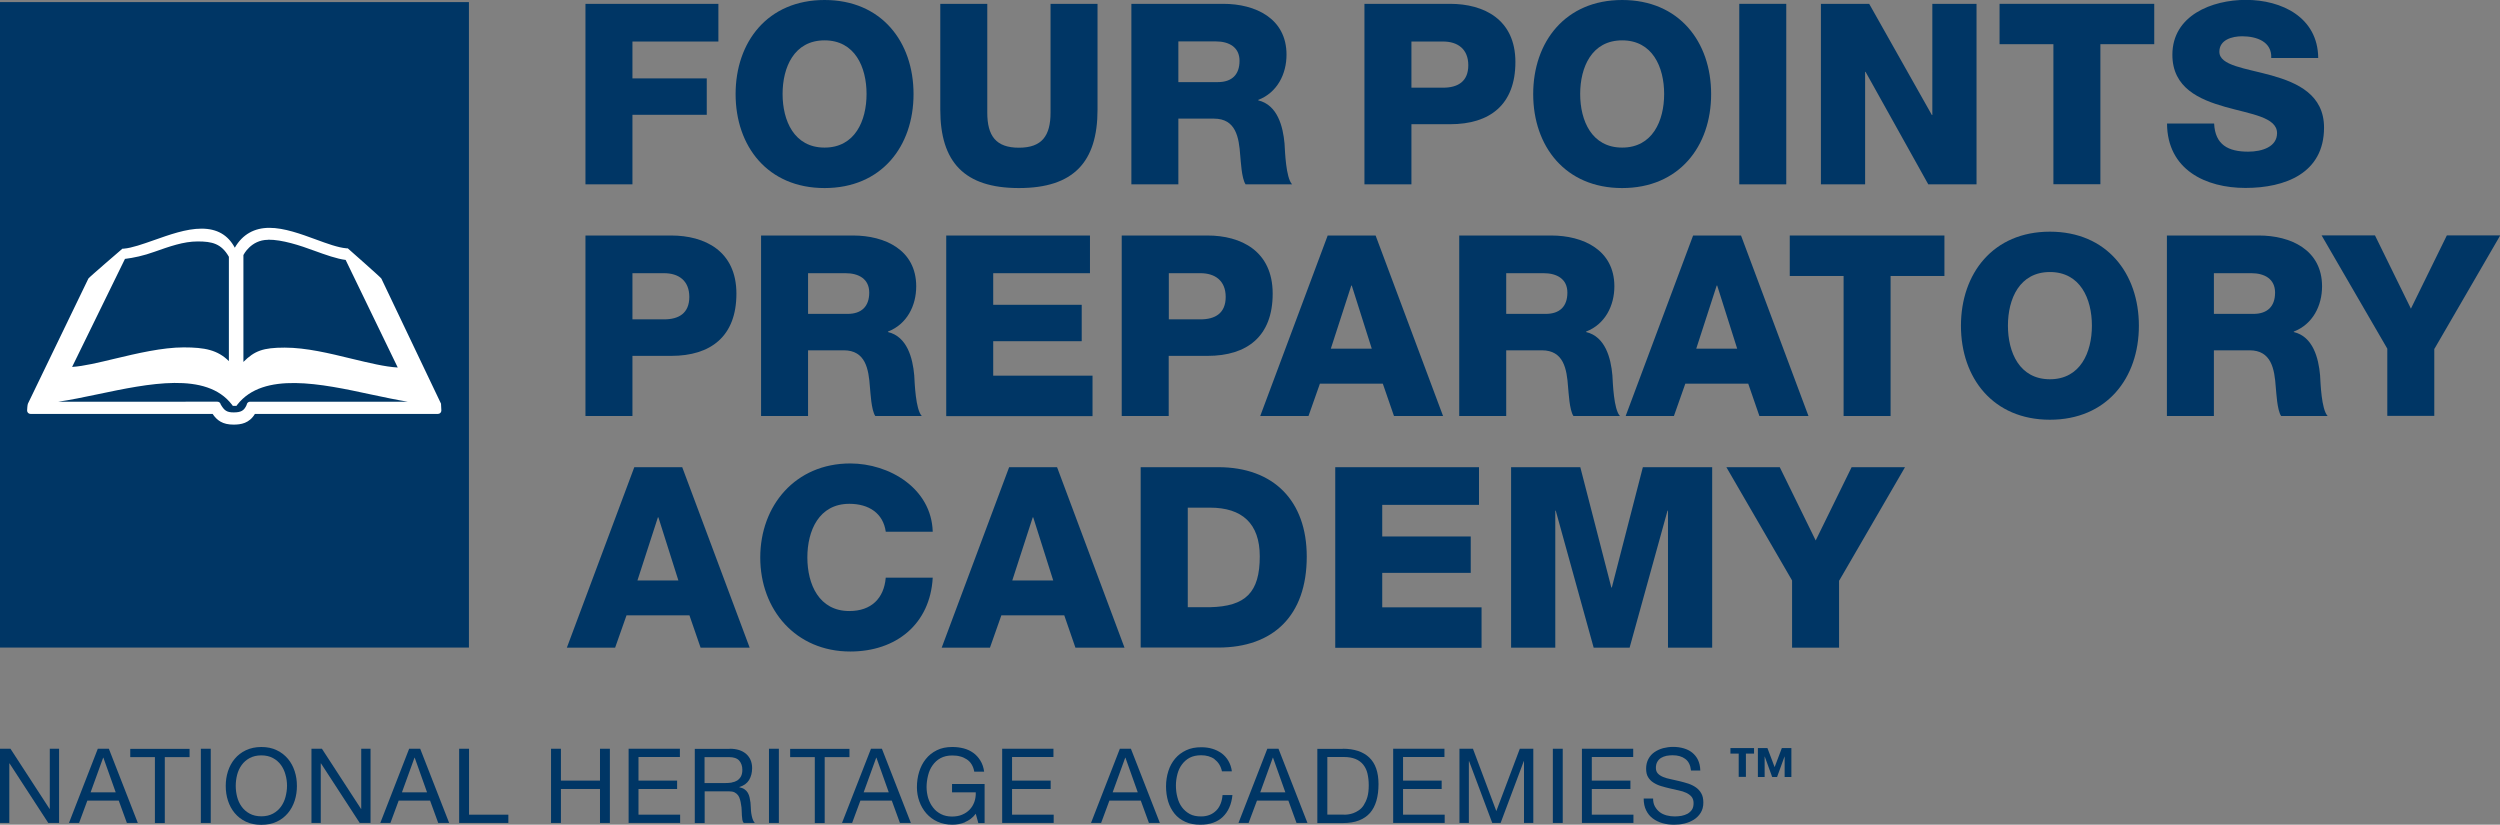 <?xml version="1.0" encoding="UTF-8"?><svg id="Layer_1" xmlns="http://www.w3.org/2000/svg" width="214.96" height="70.91" viewBox="0 0 214.96 70.91"><rect x="0" y="0" width="214.96" height="70.91" fill="#808080" stroke="none"/><defs><style>.cls-1{fill:#fff;}.cls-2{fill:#003665;}</style></defs><rect class="cls-2" y=".18" width="40.32" height="55.5"/><path class="cls-1" d="M21.5,34.54c-.14,0-.26.1-.29.25v.02c-.22.5-.48.65-1.12.65-.6,0-.81-.17-1.11-.68h0c-.03-.15-.15-.24-.29-.24H5.02c1.04-.15,2.19-.39,3.38-.64,4.38-.92,9.34-1.97,11.54.89l.08.11h.31l.08-.11c2.24-2.86,7.19-1.8,11.55-.86,1.08.23,2.13.45,3.09.61h-13.56ZM10.75,22.26c.73-.09,1.59-.27,2.53-.61,1.28-.45,2.49-.89,3.72-.89s2.03.18,2.68,1.32v8.97c-.97-.96-2.07-1.18-3.89-1.18s-4.03.52-5.91.97c-1.38.33-2.69.65-3.68.71l4.55-9.3ZM23.06,20.61c1.2-.01,2.73.49,3.97.95.96.35,1.95.7,2.69.79l4.48,9.25c-1.1-.06-2.48-.4-3.94-.75-1.93-.47-3.93-.96-5.78-.96s-2.59.27-3.55,1.23v-9.19s.63-1.3,2.11-1.31ZM37.92,34.71l-5.13-10.76c-.05-.1-2.89-2.6-2.89-2.6h-.12c-.71-.06-1.64-.4-2.62-.76-1.28-.47-2.72-1-4-1s-2.31.56-2.97,1.71c-.59-1.1-1.53-1.64-2.86-1.64s-2.78.53-4.09.99c-.97.34-1.89.67-2.59.73h-.12s-2.88,2.47-2.93,2.57l-5.2,10.76c-.04.09-.07.49-.07.59,0,.16.13.29.29.29h15.66c.38.56.86.92,1.8.92.64,0,1.35-.11,1.84-.92h15.74c.16,0,.29-.13.29-.29"/><path class="cls-2" d="M50.34.33h11.43v3.24h-7.39v3.17h6.39v3.13h-6.39v5.98h-4.04V.33Z"/><path class="cls-2" d="M70.9,0c4.89,0,7.65,3.59,7.65,8.09s-2.76,8.08-7.65,8.08-7.65-3.59-7.65-8.08,2.76-8.09,7.65-8.09ZM70.9,12.69c2.61,0,3.61-2.3,3.61-4.61s-1-4.61-3.61-4.61-3.61,2.3-3.61,4.61,1,4.61,3.61,4.61Z"/><path class="cls-2" d="M94.37,9.43c0,4.5-2.06,6.74-6.76,6.74s-6.76-2.24-6.76-6.74V.33h4.04v9.35c0,2,.74,3.02,2.72,3.02s2.72-1.02,2.72-3.02V.33h4.04v9.11Z"/><path class="cls-2" d="M97.28.33h7.91c2.74,0,5.43,1.24,5.43,4.37,0,1.67-.8,3.26-2.43,3.89v.04c1.65.39,2.13,2.24,2.26,3.72.04.65.11,2.93.65,3.5h-4c-.35-.52-.41-2.04-.46-2.48-.11-1.56-.37-3.17-2.26-3.17h-3.06v5.65h-4.04V.33ZM101.32,7.06h3.39c1.22,0,1.87-.65,1.87-1.83s-.91-1.67-2.04-1.67h-3.22v3.5Z"/><path class="cls-2" d="M117.32.33h7.37c2.89,0,5.61,1.33,5.61,5s-2.19,5.35-5.61,5.35h-3.33v5.17h-4.04V.33ZM121.36,7.54h2.72c1.26,0,2.17-.52,2.17-1.93s-.93-2.04-2.17-2.04h-2.72v3.98Z"/><path class="cls-2" d="M139.48,0c4.89,0,7.65,3.59,7.65,8.09s-2.76,8.08-7.65,8.08-7.65-3.59-7.65-8.08,2.76-8.09,7.65-8.09ZM139.48,12.69c2.61,0,3.61-2.3,3.61-4.61s-1-4.61-3.61-4.61-3.61,2.3-3.61,4.61,1,4.61,3.61,4.61Z"/><path class="cls-2" d="M149.55.33h4.04v15.52h-4.04V.33Z"/><path class="cls-2" d="M156.57.33h4.15l5.39,9.56h.04V.33h3.8v15.52h-4.15l-5.39-9.67h-.04v9.67h-3.8V.33Z"/><path class="cls-2" d="M185.23,3.8h-4.63v12.04h-4.04V3.8h-4.63V.33h13.3v3.48Z"/><path class="cls-2" d="M190.38,10.63c.09,1.83,1.22,2.41,2.93,2.41,1.22,0,2.48-.43,2.48-1.59,0-1.37-2.22-1.63-4.46-2.26-2.22-.63-4.54-1.63-4.54-4.48,0-3.39,3.41-4.72,6.32-4.72,3.09,0,6.19,1.5,6.22,5h-4.04c.07-1.41-1.26-1.87-2.5-1.87-.87,0-1.96.3-1.96,1.33,0,1.2,2.24,1.41,4.5,2.04,2.24.63,4.5,1.67,4.5,4.48,0,3.93-3.35,5.19-6.76,5.19s-6.72-1.56-6.74-5.54h4.04Z"/><path class="cls-2" d="M50.34,20.25h7.37c2.89,0,5.61,1.33,5.61,5s-2.2,5.35-5.61,5.35h-3.33v5.17h-4.04v-15.52ZM54.38,27.46h2.72c1.26,0,2.17-.52,2.17-1.93s-.93-2.04-2.17-2.04h-2.72v3.98Z"/><path class="cls-2" d="M65.44,20.25h7.91c2.74,0,5.43,1.24,5.43,4.37,0,1.67-.8,3.26-2.43,3.89v.04c1.65.39,2.13,2.24,2.26,3.72.04.65.11,2.93.65,3.5h-4c-.35-.52-.41-2.04-.46-2.48-.11-1.56-.37-3.17-2.26-3.17h-3.06v5.65h-4.04v-15.52ZM69.48,26.99h3.39c1.22,0,1.87-.65,1.87-1.83s-.91-1.67-2.04-1.67h-3.22v3.5Z"/><path class="cls-2" d="M81.35,20.25h12.37v3.24h-8.32v2.72h7.61v3.13h-7.61v2.96h8.54v3.48h-12.58v-15.52Z"/><path class="cls-2" d="M96.45,20.25h7.37c2.89,0,5.61,1.33,5.61,5s-2.19,5.35-5.61,5.35h-3.33v5.17h-4.04v-15.52ZM100.5,27.46h2.72c1.26,0,2.17-.52,2.17-1.93s-.93-2.04-2.17-2.04h-2.72v3.98Z"/><path class="cls-2" d="M114.17,20.25h4.11l5.8,15.52h-4.22l-.96-2.78h-5.41l-.98,2.78h-4.15l5.8-15.52ZM114.43,29.98h3.52l-1.72-5.43h-.04l-1.76,5.43Z"/><path class="cls-2" d="M125.47,20.25h7.91c2.74,0,5.43,1.24,5.43,4.37,0,1.67-.8,3.26-2.43,3.89v.04c1.65.39,2.13,2.24,2.26,3.72.04.65.11,2.93.65,3.5h-4c-.35-.52-.41-2.04-.46-2.48-.11-1.56-.37-3.17-2.26-3.17h-3.06v5.65h-4.04v-15.52ZM129.51,26.99h3.39c1.22,0,1.87-.65,1.87-1.83s-.91-1.67-2.04-1.67h-3.22v3.5Z"/><path class="cls-2" d="M145.59,20.25h4.11l5.8,15.52h-4.22l-.96-2.78h-5.41l-.98,2.78h-4.15l5.8-15.52ZM145.85,29.98h3.52l-1.72-5.43h-.04l-1.76,5.43Z"/><path class="cls-2" d="M167.19,23.73h-4.63v12.04h-4.04v-12.04h-4.63v-3.48h13.3v3.48Z"/><path class="cls-2" d="M176.26,19.92c4.89,0,7.65,3.59,7.65,8.09s-2.76,8.08-7.65,8.08-7.65-3.59-7.65-8.08,2.76-8.09,7.65-8.09ZM176.26,32.61c2.61,0,3.61-2.3,3.61-4.61s-1-4.61-3.61-4.61-3.61,2.3-3.61,4.61,1,4.61,3.61,4.61Z"/><path class="cls-2" d="M186.32,20.25h7.91c2.74,0,5.43,1.24,5.43,4.37,0,1.67-.8,3.26-2.43,3.89v.04c1.65.39,2.13,2.24,2.26,3.72.04.65.11,2.93.65,3.5h-4c-.35-.52-.41-2.04-.46-2.48-.11-1.56-.37-3.17-2.26-3.17h-3.06v5.65h-4.04v-15.52ZM190.36,26.99h3.39c1.22,0,1.87-.65,1.87-1.83s-.91-1.67-2.04-1.67h-3.22v3.5Z"/><path class="cls-2" d="M209.31,29.98v5.78h-4.04v-5.78l-5.65-9.74h4.59l3.09,6.3,3.09-6.3h4.59l-5.65,9.74Z"/><path class="cls-2" d="M54.55,40.17h4.11l5.8,15.52h-4.22l-.96-2.78h-5.41l-.98,2.78h-4.15l5.8-15.52ZM54.81,49.91h3.52l-1.72-5.43h-.04l-1.76,5.43Z"/><path class="cls-2" d="M76.16,45.71c-.22-1.56-1.43-2.39-3.13-2.39-2.61,0-3.61,2.3-3.61,4.61s1,4.61,3.61,4.61c1.89,0,2.98-1.09,3.13-2.87h4.04c-.22,4-3.15,6.35-7.09,6.35-4.69,0-7.74-3.59-7.74-8.08s3.04-8.09,7.74-8.09c3.35,0,6.98,2.13,7.09,5.87h-4.04Z"/><path class="cls-2" d="M86.78,40.17h4.11l5.8,15.52h-4.22l-.96-2.78h-5.41l-.98,2.78h-4.15l5.8-15.52ZM87.04,49.91h3.52l-1.72-5.43h-.04l-1.76,5.43Z"/><path class="cls-2" d="M98.08,40.17h6.67c4.76,0,7.61,2.89,7.61,7.69,0,5.09-2.89,7.82-7.61,7.82h-6.67v-15.52ZM102.13,52.21h1.91c3.06-.07,4.28-1.26,4.28-4.37,0-2.83-1.52-4.19-4.28-4.19h-1.91v8.56Z"/><path class="cls-2" d="M114.8,40.17h12.37v3.24h-8.32v2.72h7.61v3.13h-7.61v2.96h8.54v3.48h-12.58v-15.52Z"/><path class="cls-2" d="M129.92,40.17h5.96l2.67,10.35h.04l2.67-10.35h5.96v15.52h-3.8v-11.78h-.04l-3.26,11.78h-3.09l-3.26-11.78h-.04v11.78h-3.8v-15.52Z"/><path class="cls-2" d="M158.13,49.91v5.78h-4.04v-5.78l-5.65-9.74h4.59l3.09,6.3,3.09-6.3h4.59l-5.65,9.74Z"/><path class="cls-2" d="M150.12,64.8v2h-.62v-2h-.71v-.48h2.03v.48h-.71ZM153.45,66.81v-1.76h-.01l-.64,1.76h-.42l-.64-1.76h-.01v1.76h-.58v-2.49h.82l.62,1.64.62-1.64h.82v2.49h-.58Z"/><path class="cls-2" d="M.9,64.38l3.36,5.17h.02v-5.17h.8v6.38h-.93l-3.33-5.12h-.02v5.12h-.8v-6.38h.9Z"/><path class="cls-2" d="M9.36,64.38l2.49,6.38h-.94l-.7-1.92h-2.7l-.71,1.92h-.87l2.48-6.38h.94ZM9.95,68.13l-1.06-2.98h-.02l-1.08,2.98h2.16Z"/><path class="cls-2" d="M11.2,65.1v-.71h5.1v.71h-2.13v5.67h-.85v-5.67h-2.13Z"/><path class="cls-2" d="M18.12,64.38v6.38h-.85v-6.38h.85Z"/><path class="cls-2" d="M19.6,66.32c.13-.4.32-.76.58-1.07.26-.31.57-.56.96-.74.38-.18.83-.28,1.33-.28s.95.09,1.33.28c.38.18.7.43.96.74.26.31.45.67.58,1.07.13.4.19.82.19,1.26s-.06.85-.19,1.26c-.13.4-.32.76-.58,1.07-.26.31-.57.56-.96.74-.38.18-.83.27-1.33.27s-.95-.09-1.33-.27-.7-.43-.96-.74-.45-.67-.58-1.07c-.13-.4-.19-.82-.19-1.26s.06-.85.19-1.26ZM20.39,68.52c.08.31.21.59.39.84.18.25.41.45.69.6.28.15.61.23,1,.23s.72-.08,1-.23c.28-.15.51-.35.69-.6.18-.25.31-.53.39-.84.08-.31.13-.63.13-.95s-.04-.64-.13-.95c-.08-.31-.21-.59-.39-.84-.18-.25-.41-.45-.69-.6-.28-.15-.61-.23-1-.23s-.72.08-1,.23c-.28.15-.51.35-.69.6-.18.25-.31.53-.39.84s-.12.63-.12.95.04.64.12.95Z"/><path class="cls-2" d="M27.68,64.38l3.36,5.17h.02v-5.17h.8v6.38h-.93l-3.33-5.12h-.02v5.12h-.8v-6.38h.9Z"/><path class="cls-2" d="M36.13,64.38l2.49,6.38h-.94l-.7-1.92h-2.7l-.71,1.92h-.87l2.48-6.38h.94ZM36.72,68.13l-1.06-2.98h-.02l-1.08,2.98h2.16Z"/><path class="cls-2" d="M40.33,64.38v5.67h3.38v.71h-4.23v-6.38h.85Z"/><path class="cls-2" d="M48.23,64.38v2.74h3.36v-2.74h.85v6.38h-.85v-2.92h-3.36v2.92h-.85v-6.38h.85Z"/><path class="cls-2" d="M58.46,64.38v.71h-3.56v2.03h3.32v.72h-3.32v2.21h3.58v.71h-4.43v-6.38h4.41Z"/><path class="cls-2" d="M62.74,64.38c.61,0,1.08.15,1.42.45.34.3.51.71.51,1.22,0,.39-.09.73-.26,1.02-.18.29-.46.49-.84.6v.02c.18.04.34.1.45.18.12.08.21.18.28.3.07.12.12.25.15.39.03.14.06.29.08.45.01.15.02.31.03.47,0,.16.02.32.04.47.02.15.06.3.1.44.04.14.11.26.2.37h-.95c-.06-.07-.1-.15-.12-.27s-.03-.24-.04-.38c0-.14-.01-.29-.02-.45,0-.16-.02-.32-.05-.47-.02-.15-.05-.3-.09-.44s-.09-.26-.17-.37c-.08-.1-.18-.19-.3-.25s-.29-.09-.5-.09h-2.07v2.73h-.85v-6.38h3ZM62.92,67.28c.18-.03.34-.09.47-.17.13-.09.24-.2.32-.35s.12-.34.12-.57c0-.32-.09-.58-.27-.79-.18-.2-.47-.3-.87-.3h-2.11v2.23h1.77c.2,0,.38-.01.56-.04Z"/><path class="cls-2" d="M66.97,64.38v6.38h-.85v-6.38h.85Z"/><path class="cls-2" d="M67.94,65.1v-.71h5.1v.71h-2.13v5.67h-.85v-5.67h-2.13Z"/><path class="cls-2" d="M75.83,64.38l2.49,6.38h-.94l-.7-1.92h-2.7l-.71,1.92h-.87l2.49-6.38h.94ZM76.42,68.13l-1.06-2.98h-.02l-1.08,2.98h2.16Z"/><path class="cls-2" d="M83.01,70.69c-.37.15-.74.22-1.12.22-.48,0-.9-.09-1.28-.26s-.69-.41-.96-.71c-.26-.3-.46-.64-.6-1.03-.14-.39-.21-.79-.21-1.21,0-.46.06-.91.19-1.33.13-.42.32-.79.57-1.1.25-.32.57-.57.95-.76.38-.19.82-.28,1.33-.28.35,0,.67.04.98.12.31.08.58.21.82.38.24.17.44.39.61.66s.28.59.33.96h-.85c-.04-.24-.12-.45-.23-.63-.11-.18-.25-.32-.42-.43s-.36-.2-.57-.25c-.21-.06-.44-.08-.68-.08-.39,0-.72.08-1,.23s-.5.36-.68.61c-.18.25-.31.54-.39.87-.08.32-.13.66-.13,1s.05.65.14.96c.1.31.24.58.42.81.18.24.41.42.68.56s.59.21.94.21c.33,0,.63-.05.88-.16.26-.11.47-.25.65-.44s.31-.41.4-.66c.09-.25.13-.53.12-.82h-2.04v-.72h2.8v3.36h-.54l-.22-.8c-.25.33-.56.57-.93.72Z"/><path class="cls-2" d="M90.58,64.38v.71h-3.56v2.03h3.32v.72h-3.32v2.21h3.58v.71h-4.43v-6.38h4.41Z"/><path class="cls-2" d="M97.24,64.38l2.49,6.38h-.94l-.7-1.92h-2.7l-.71,1.92h-.87l2.48-6.38h.94ZM97.83,68.13l-1.06-2.98h-.02l-1.08,2.98h2.16Z"/><path class="cls-2" d="M104.44,65.28c-.32-.23-.71-.34-1.16-.34-.38,0-.71.07-.98.21-.27.14-.49.34-.67.58s-.31.52-.39.83c-.08.31-.13.63-.13.97,0,.36.04.71.13,1.03.08.32.21.61.39.85.18.24.4.43.67.58s.6.21.98.21c.28,0,.53-.05.75-.14.22-.09.4-.22.56-.38.16-.16.28-.36.37-.59.09-.23.14-.47.16-.73h.85c-.08.8-.36,1.43-.83,1.88-.47.45-1.11.67-1.93.67-.49,0-.93-.08-1.3-.25-.37-.17-.68-.4-.92-.7-.24-.3-.43-.65-.55-1.05-.12-.41-.18-.84-.18-1.3s.07-.9.2-1.31.32-.76.58-1.07c.25-.3.57-.54.95-.72.38-.18.81-.26,1.3-.26.33,0,.65.04.95.13s.56.22.8.39c.23.17.43.39.58.65.15.26.26.56.3.9h-.85c-.1-.45-.31-.79-.63-1.02Z"/><path class="cls-2" d="M109.93,64.38l2.49,6.38h-.94l-.7-1.92h-2.7l-.72,1.92h-.87l2.48-6.38h.94ZM110.52,68.13l-1.06-2.98h-.02l-1.08,2.98h2.16Z"/><path class="cls-2" d="M115.46,64.38c.98,0,1.74.25,2.27.75s.8,1.26.8,2.29c0,.54-.06,1.01-.18,1.43-.12.41-.3.76-.55,1.05-.25.28-.57.5-.96.65s-.85.22-1.38.22h-2.19v-6.38h2.19ZM115.54,70.05c.1,0,.21,0,.36-.02.14-.02.3-.05.46-.11.16-.06.32-.14.48-.25.16-.11.3-.25.42-.44s.23-.42.31-.69.12-.61.12-1.01-.04-.72-.11-1.02c-.07-.3-.2-.56-.37-.77-.17-.21-.39-.37-.66-.48-.27-.11-.6-.17-.99-.17h-1.43v4.95h1.41Z"/><path class="cls-2" d="M124.2,64.38v.71h-3.56v2.03h3.32v.72h-3.32v2.21h3.58v.71h-4.43v-6.38h4.41Z"/><path class="cls-2" d="M126.65,64.38l2.01,5.36,2.02-5.36h1.16v6.38h-.8v-5.31h-.02l-1.99,5.31h-.72l-1.99-5.31h-.02v5.31h-.81v-6.38h1.16Z"/><path class="cls-2" d="M134.37,64.38v6.38h-.85v-6.38h.85Z"/><path class="cls-2" d="M140.43,64.38v.71h-3.56v2.03h3.32v.72h-3.32v2.21h3.58v.71h-4.43v-6.38h4.41Z"/><path class="cls-2" d="M144.9,65.25c-.28-.21-.64-.31-1.09-.31-.18,0-.35.02-.53.05-.17.04-.33.1-.46.18-.13.08-.24.2-.32.34s-.12.31-.12.52c0,.2.06.36.17.48s.27.22.46.3.41.14.66.19c.24.05.49.11.75.17.25.06.5.13.75.21.24.08.46.19.66.33.19.14.35.31.46.52.12.21.17.47.17.79,0,.34-.08.63-.23.87-.15.24-.35.44-.59.59s-.51.26-.8.33c-.3.07-.59.1-.88.1-.36,0-.7-.04-1.01-.13-.32-.09-.6-.23-.84-.41s-.43-.41-.57-.7c-.14-.28-.21-.62-.21-1.01h.81c0,.27.05.5.16.69s.24.35.41.48c.17.13.37.22.59.28.23.06.46.09.7.09.19,0,.38-.02.58-.05.19-.04.37-.1.52-.18.15-.09.28-.2.38-.35.1-.15.14-.34.14-.57,0-.22-.06-.4-.17-.54-.12-.14-.27-.25-.46-.34s-.41-.16-.66-.21c-.24-.05-.49-.11-.75-.17-.25-.06-.5-.12-.75-.2-.24-.07-.46-.17-.66-.3-.19-.12-.35-.28-.46-.47-.12-.19-.17-.44-.17-.73,0-.32.07-.6.2-.84.13-.24.3-.43.52-.58.22-.15.46-.26.74-.34.28-.07.56-.11.85-.11.33,0,.63.04.91.12.28.08.53.2.74.37.21.17.38.38.5.63.12.25.19.56.2.91h-.8c-.05-.46-.21-.79-.5-1Z"/></svg>